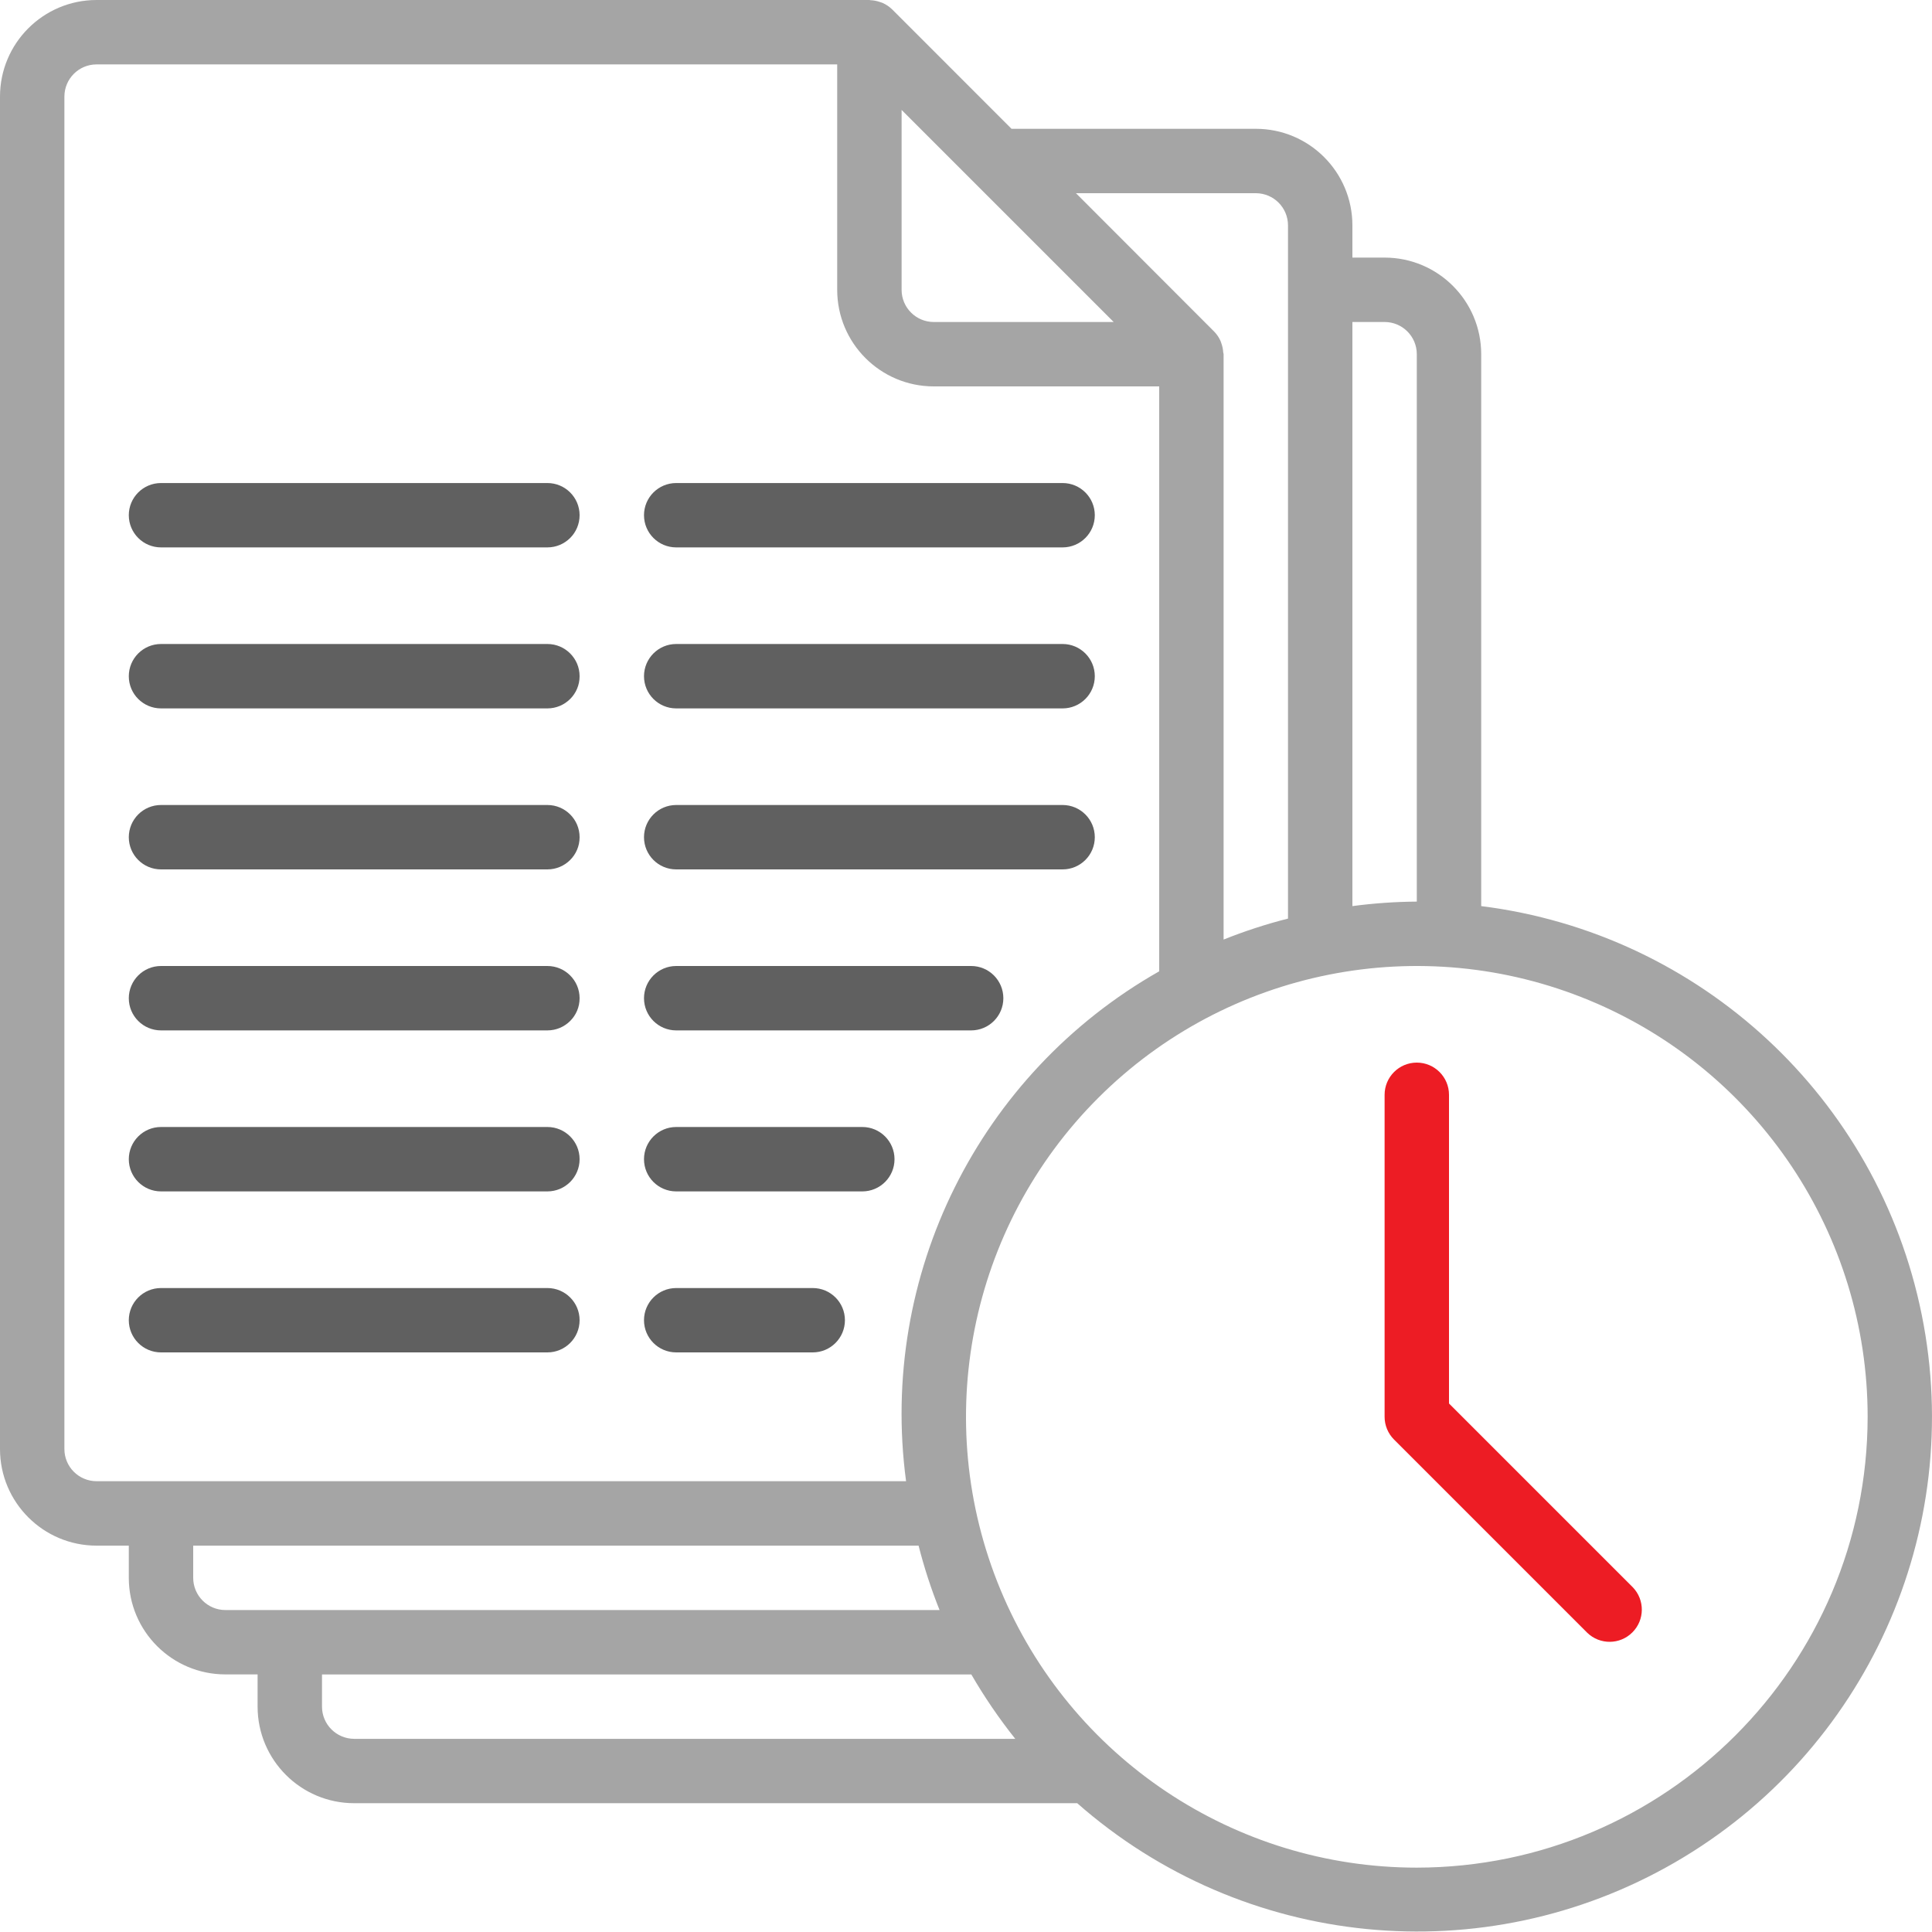 <svg width="48" height="48" viewBox="0 0 48 48" fill="none" xmlns="http://www.w3.org/2000/svg">
<g clip-path="url(#clip0_538_6274)">
<path d="M36.8 22.512V8.8C36.8 7.475 35.726 6.4 34.4 6.4H33.6V5.6C33.6 4.275 32.526 3.2 31.2 3.2H25.131L22.166 0.234C22.098 0.168 22.018 0.113 21.931 0.074C21.907 0.063 21.882 0.057 21.856 0.048C21.79 0.025 21.72 0.011 21.65 0.006C21.633 0.009 21.618 0 21.6 0H2.4C1.075 9.37509e-05 0 1.075 0 2.4V36.001C0 37.326 1.075 38.401 2.4 38.401H3.2V39.2C3.2 40.526 4.275 41.6 5.6 41.6H6.4V42.4C6.4 43.726 7.475 44.8 8.8 44.8H26.763C30.885 48.428 36.863 49.019 41.616 46.269C46.368 43.519 48.835 38.042 47.744 32.66C46.654 27.279 42.249 23.194 36.8 22.512ZM34.4 8C34.842 8 35.2 8.358 35.2 8.8V22.4C34.665 22.404 34.131 22.441 33.6 22.512V8H34.4ZM31.2 4.8C31.642 4.8 32 5.158 32 5.6V22.822C31.456 22.96 30.922 23.134 30.4 23.343V8.8C30.4 8.783 30.391 8.767 30.39 8.75C30.386 8.68 30.372 8.61 30.349 8.544C30.34 8.519 30.334 8.494 30.323 8.469C30.284 8.382 30.23 8.303 30.163 8.235L26.732 4.8H31.2ZM27.669 8H23.2C22.758 8 22.4 7.642 22.4 7.2V2.731L27.669 8ZM1.6 36.001V2.4C1.6 1.958 1.958 1.6 2.4 1.6H20.8V7.2C20.8 8.526 21.875 9.6 23.2 9.6H28.8V24.132C24.317 26.677 21.828 31.69 22.511 36.8H2.4C1.958 36.8 1.6 36.442 1.6 36.001ZM4.8 39.2V38.401H22.822C22.96 38.945 23.134 39.479 23.343 40.001H5.6C5.158 40.001 4.8 39.642 4.8 39.2ZM8 42.401V41.601H24.132C24.456 42.16 24.821 42.695 25.224 43.201H8.8C8.358 43.2 8 42.842 8 42.401ZM35.2 46.401C30.67 46.401 26.586 43.672 24.853 39.487C23.119 35.301 24.078 30.484 27.281 27.281C30.484 24.078 35.301 23.119 39.486 24.853C43.672 26.587 46.401 30.67 46.401 35.2C46.394 41.383 41.383 46.394 35.2 46.401Z" fill="#A5A5A5"/>
<path d="M36 34.869V27.2C36 26.759 35.642 26.4 35.2 26.4C34.758 26.4 34.4 26.759 34.4 27.2V35.2C34.4 35.413 34.485 35.616 34.635 35.766L39.435 40.566C39.749 40.869 40.248 40.865 40.556 40.556C40.865 40.248 40.869 39.749 40.566 39.435L36 34.869Z" fill="#ED1C24"/>
<path d="M13.6 12.001H4C3.558 12.001 3.2 12.359 3.2 12.8C3.2 13.242 3.558 13.6 4 13.6H13.6C14.042 13.6 14.4 13.242 14.4 12.8C14.4 12.359 14.042 12.001 13.6 12.001Z" fill="#606060"/>
<path d="M16.8 13.6H26.4C26.842 13.6 27.2 13.242 27.2 12.8C27.2 12.359 26.842 12.001 26.4 12.001H16.8C16.358 12.001 16 12.359 16 12.8C16 13.242 16.358 13.6 16.8 13.6Z" fill="#606060"/>
<path d="M13.6 16H4C3.558 16 3.2 16.359 3.2 16.8C3.2 17.242 3.558 17.6 4 17.6H13.6C14.042 17.6 14.4 17.242 14.4 16.8C14.4 16.359 14.042 16 13.6 16Z" fill="#606060"/>
<path d="M16.8 17.6H26.4C26.842 17.6 27.2 17.242 27.2 16.8C27.2 16.359 26.842 16 26.4 16H16.8C16.358 16 16 16.359 16 16.8C16 17.242 16.358 17.6 16.8 17.6Z" fill="#606060"/>
<path d="M13.6 20H4C3.558 20 3.2 20.359 3.2 20.8C3.2 21.242 3.558 21.6 4 21.6H13.6C14.042 21.6 14.4 21.242 14.4 20.8C14.4 20.359 14.042 20 13.6 20Z" fill="#606060"/>
<path d="M13.6 24H4C3.558 24 3.2 24.359 3.2 24.8C3.2 25.242 3.558 25.6 4 25.6H13.6C14.042 25.6 14.4 25.242 14.4 24.8C14.4 24.359 14.042 24 13.6 24Z" fill="#606060"/>
<path d="M13.6 28H4C3.558 28 3.2 28.359 3.2 28.8C3.2 29.242 3.558 29.6 4 29.6H13.6C14.042 29.6 14.4 29.242 14.4 28.8C14.4 28.359 14.042 28 13.6 28Z" fill="#606060"/>
<path d="M13.6 32.001H4C3.558 32.001 3.2 32.359 3.2 32.8C3.2 33.242 3.558 33.6 4 33.6H13.6C14.042 33.6 14.4 33.242 14.4 32.8C14.4 32.359 14.042 32.001 13.6 32.001Z" fill="#606060"/>
<path d="M16.8 21.6H26.4C26.842 21.6 27.2 21.242 27.2 20.8C27.2 20.359 26.842 20 26.4 20H16.8C16.358 20 16 20.359 16 20.8C16 21.242 16.358 21.6 16.8 21.6Z" fill="#606060"/>
<path d="M16.8 25.6H24.128C24.57 25.6 24.928 25.242 24.928 24.8C24.928 24.359 24.57 24 24.128 24H16.8C16.358 24 16 24.359 16 24.8C16 25.242 16.358 25.6 16.8 25.6Z" fill="#606060"/>
<path d="M21.424 28H16.8C16.358 28 16 28.359 16 28.8C16 29.242 16.358 29.6 16.8 29.6H21.424C21.866 29.6 22.224 29.242 22.224 28.8C22.224 28.359 21.866 28 21.424 28Z" fill="#606060"/>
<path d="M20.192 32.001H16.8C16.358 32.001 16 32.359 16 32.8C16 33.242 16.358 33.6 16.8 33.6H20.192C20.634 33.6 20.992 33.242 20.992 32.8C20.992 32.359 20.634 32.001 20.192 32.001Z" fill="#606060"/>
</g>
<defs>
<clipPath id="clip0_538_6274">
<rect width="48" height="48" fill="white"/>
</clipPath>
</defs>
</svg>
